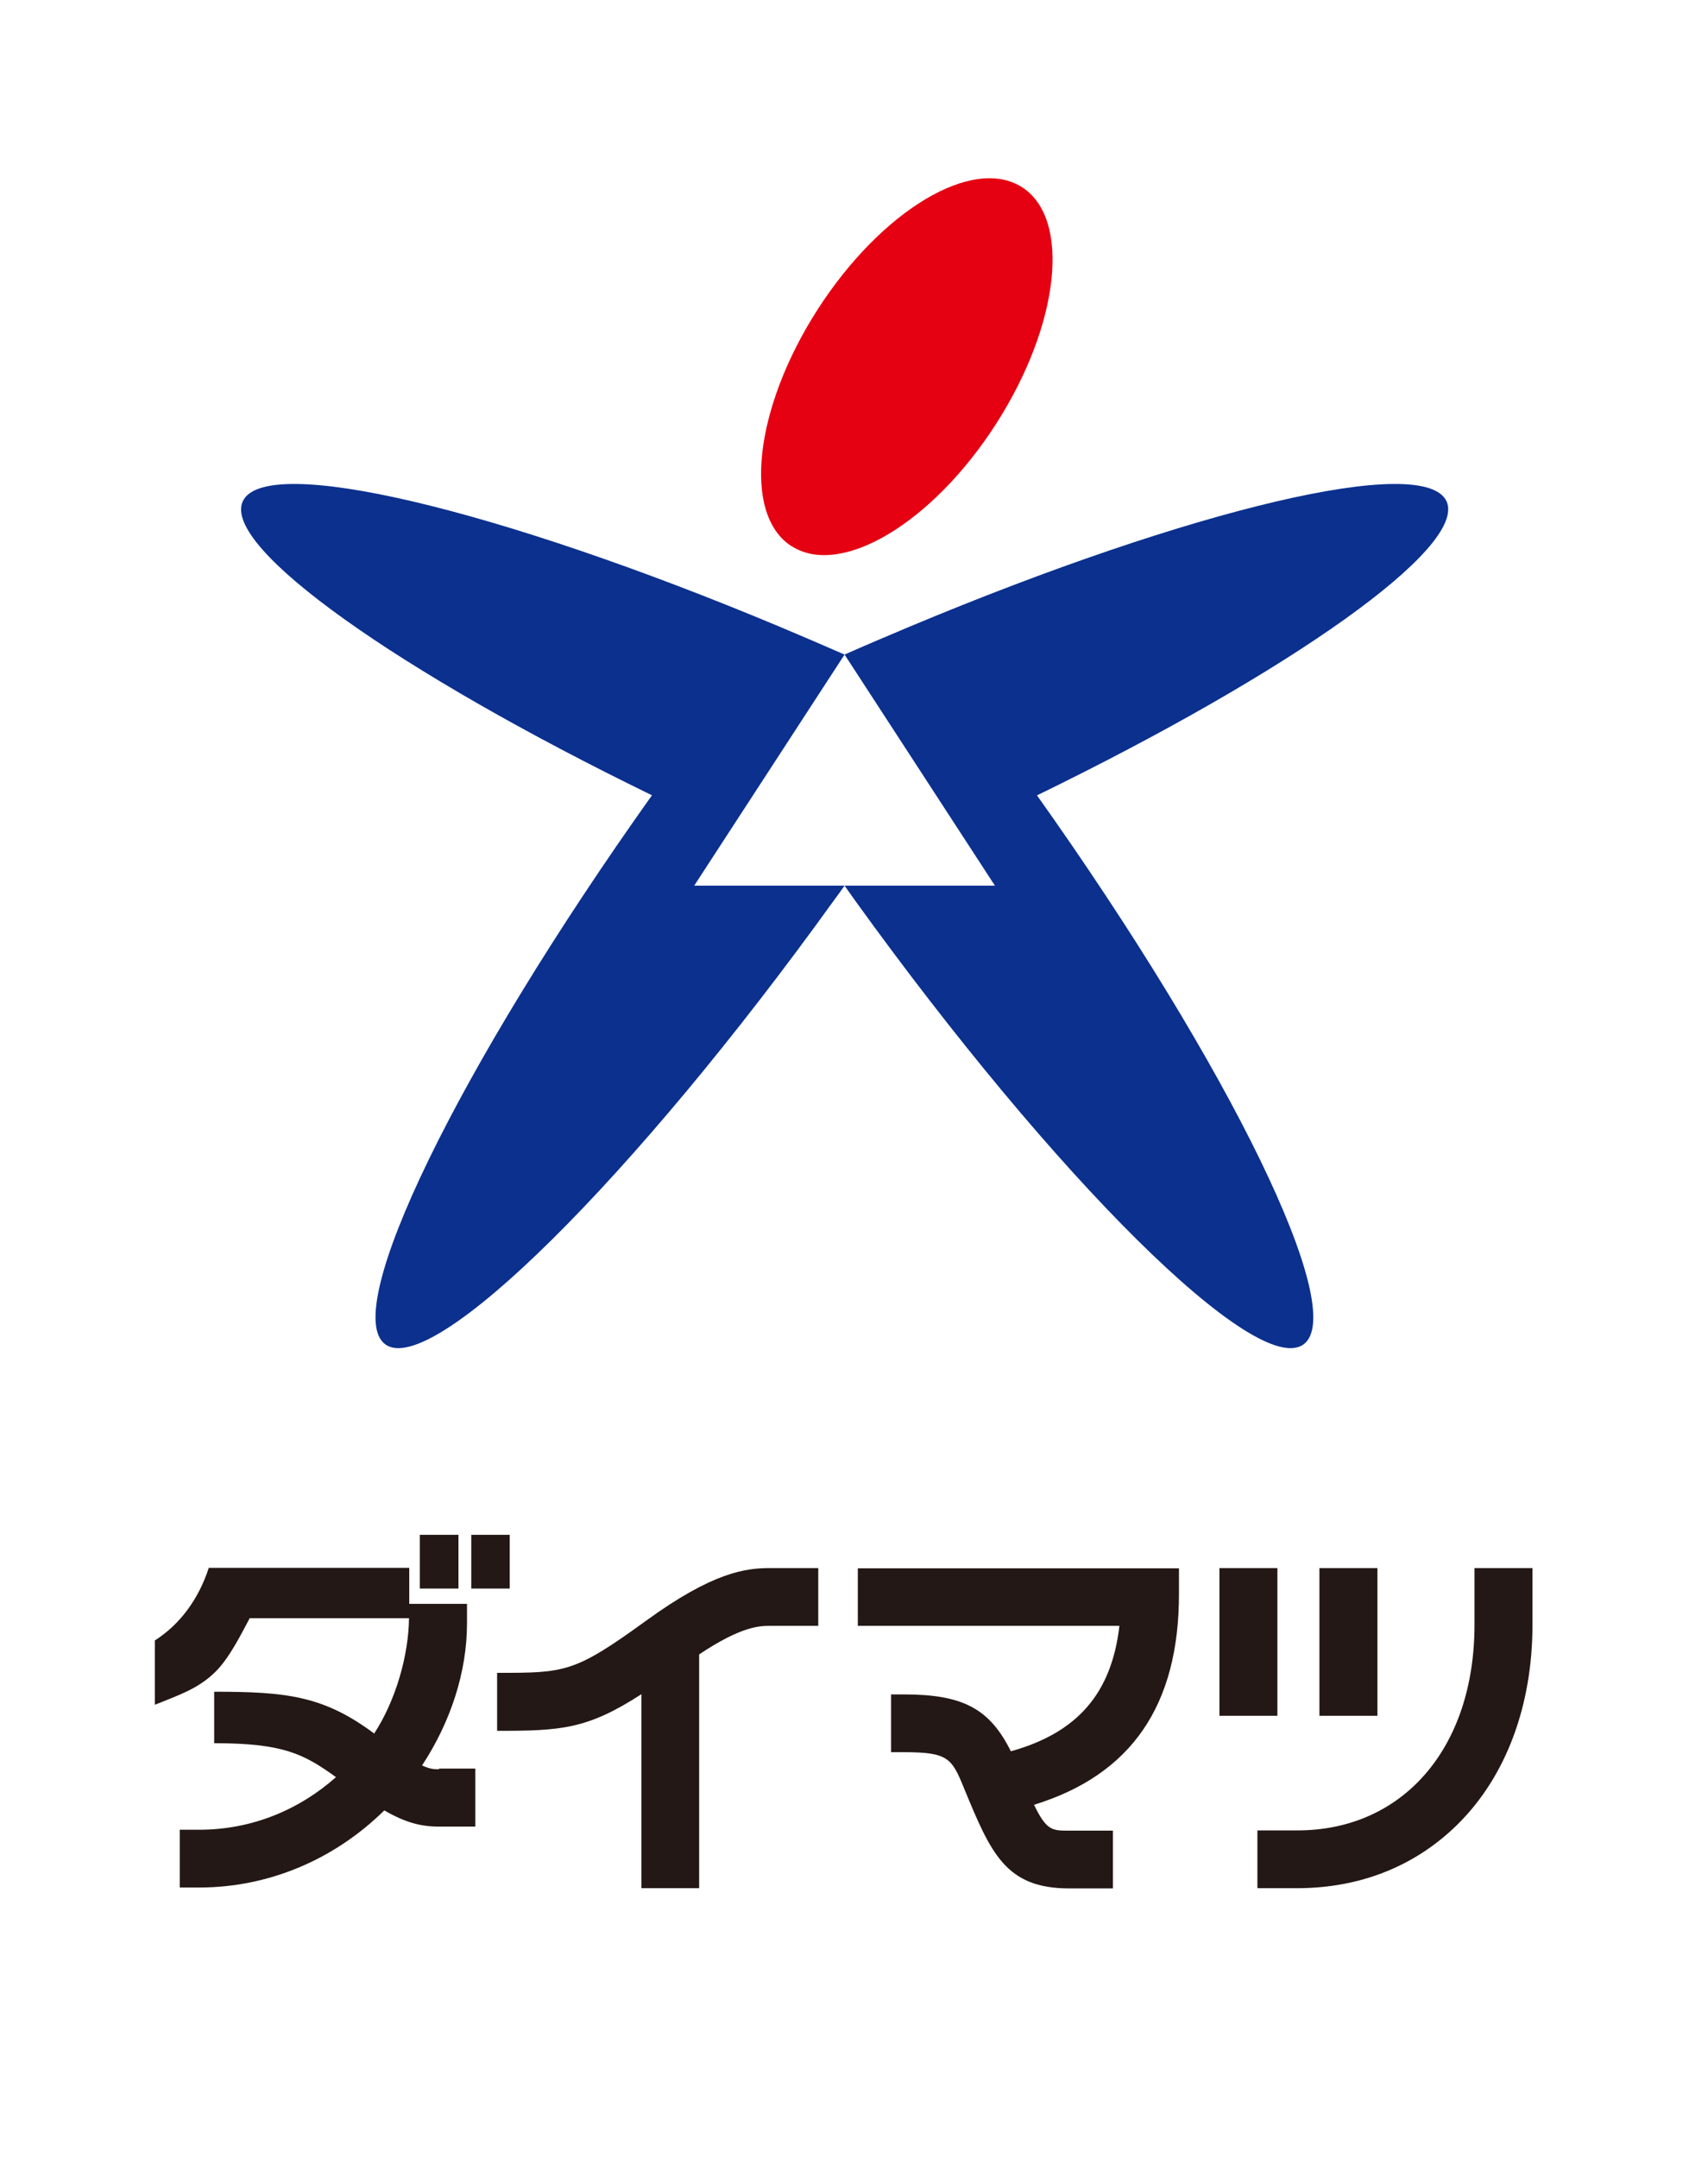 <?xml version="1.0" encoding="UTF-8"?><svg id="_イヤー_2" xmlns="http://www.w3.org/2000/svg" width="76" height="96" viewBox="0 0 76 96"><defs><style>.cls-1{fill:#fff;}.cls-2{fill:#0b308e;}.cls-3{fill:#e50012;}.cls-4{fill:#231815;}</style></defs><g id="MO前"><g><rect class="cls-1" width="76" height="96"/><g><g><path class="cls-3" d="M35.23,24.3c2.19,1.4,6.26-1.03,9.09-5.44,2.83-4.41,3.35-9.12,1.16-10.53-2.2-1.41-6.26,1.03-9.1,5.44-2.83,4.41-3.35,9.12-1.16,10.53Z"/><path class="cls-2" d="M46.14,35.38c8.61,12.11,13.9,22.96,11.86,24.43-2.09,1.5-11.02-7.35-19.96-19.76-.15-.22-.31-.43-.46-.65-.15,.22-.31,.43-.47,.65-8.93,12.41-17.88,21.26-19.96,19.76-2.05-1.47,3.24-12.32,11.86-24.43-11.28-5.49-19.13-11.03-18.21-13.07,.96-2.16,11.35,.32,23.89,5.57,.95,.4,1.91,.81,2.89,1.24,.97-.43,1.94-.84,2.89-1.24,12.54-5.25,22.93-7.73,23.9-5.57,.9,2.05-6.94,7.58-18.22,13.07Zm-15.26,4.02h13.39l-6.69-10.28-6.69,10.28Z"/></g><g><path class="cls-4" d="M34.41,69.76h-.09c-1.13-.01-2.58,.17-5.57,2.34-3.2,2.32-3.59,2.32-6.63,2.32v2.58c2.85,0,4.01-.07,6.42-1.63v8.63h2.57v-10.4c1.93-1.29,2.73-1.27,3.19-1.27h2.11v-2.57h-2Z"/><path class="cls-4" d="M38.17,69.76v2.57h11.64c-.35,3-1.86,4.75-4.83,5.58-.95-1.91-2.15-2.53-4.76-2.53h-.57v2.57h.57c1.96,0,2.13,.26,2.67,1.59,1.19,2.88,1.84,4.47,4.68,4.47h1.95v-2.57h-1.95c-.76,0-1,0-1.56-1.15,4.34-1.34,6.45-4.43,6.45-9.38v-1.14h-14.29Z"/><g><rect class="cls-4" x="54.26" y="69.76" width="2.58" height="6.57"/><rect class="cls-4" x="58.71" y="69.76" width="2.58" height="6.57"/><path class="cls-4" d="M55.95,84h1.77c2.81,0,5.29-.99,7.18-2.88,2.12-2.12,3.29-5.25,3.29-8.84v-2.52h-2.58v2.52c0,5.47-3.17,9.15-7.89,9.15h-1.77v2.57Z"/></g><g><rect class="cls-4" x="18.68" y="68.28" width="1.72" height="2.39"/><rect class="cls-4" x="20.97" y="68.28" width="1.71" height="2.39"/><path class="cls-4" d="M19.54,78.71c-.2,0-.39,0-.76-.17,1.27-1.93,2-4.16,2-6.32v-.87h-2.57v-1.6H9.29c-.46,1.41-1.29,2.52-2.4,3.23v2.86c1.01-.41,1.93-.7,2.71-1.48,.6-.6,1.1-1.6,1.51-2.37h7.09c-.02,1.64-.58,3.64-1.55,5.13-2.25-1.68-3.91-1.86-7.12-1.86v2.29c3.08,0,3.99,.48,5.42,1.51-1.59,1.41-3.68,2.34-6.09,2.34h-.86v2.57h.86c3.07,0,5.99-1.22,8.24-3.43,.94,.54,1.62,.72,2.43,.72h1.62v-2.58h-1.62Z"/></g></g></g></g></g></svg>